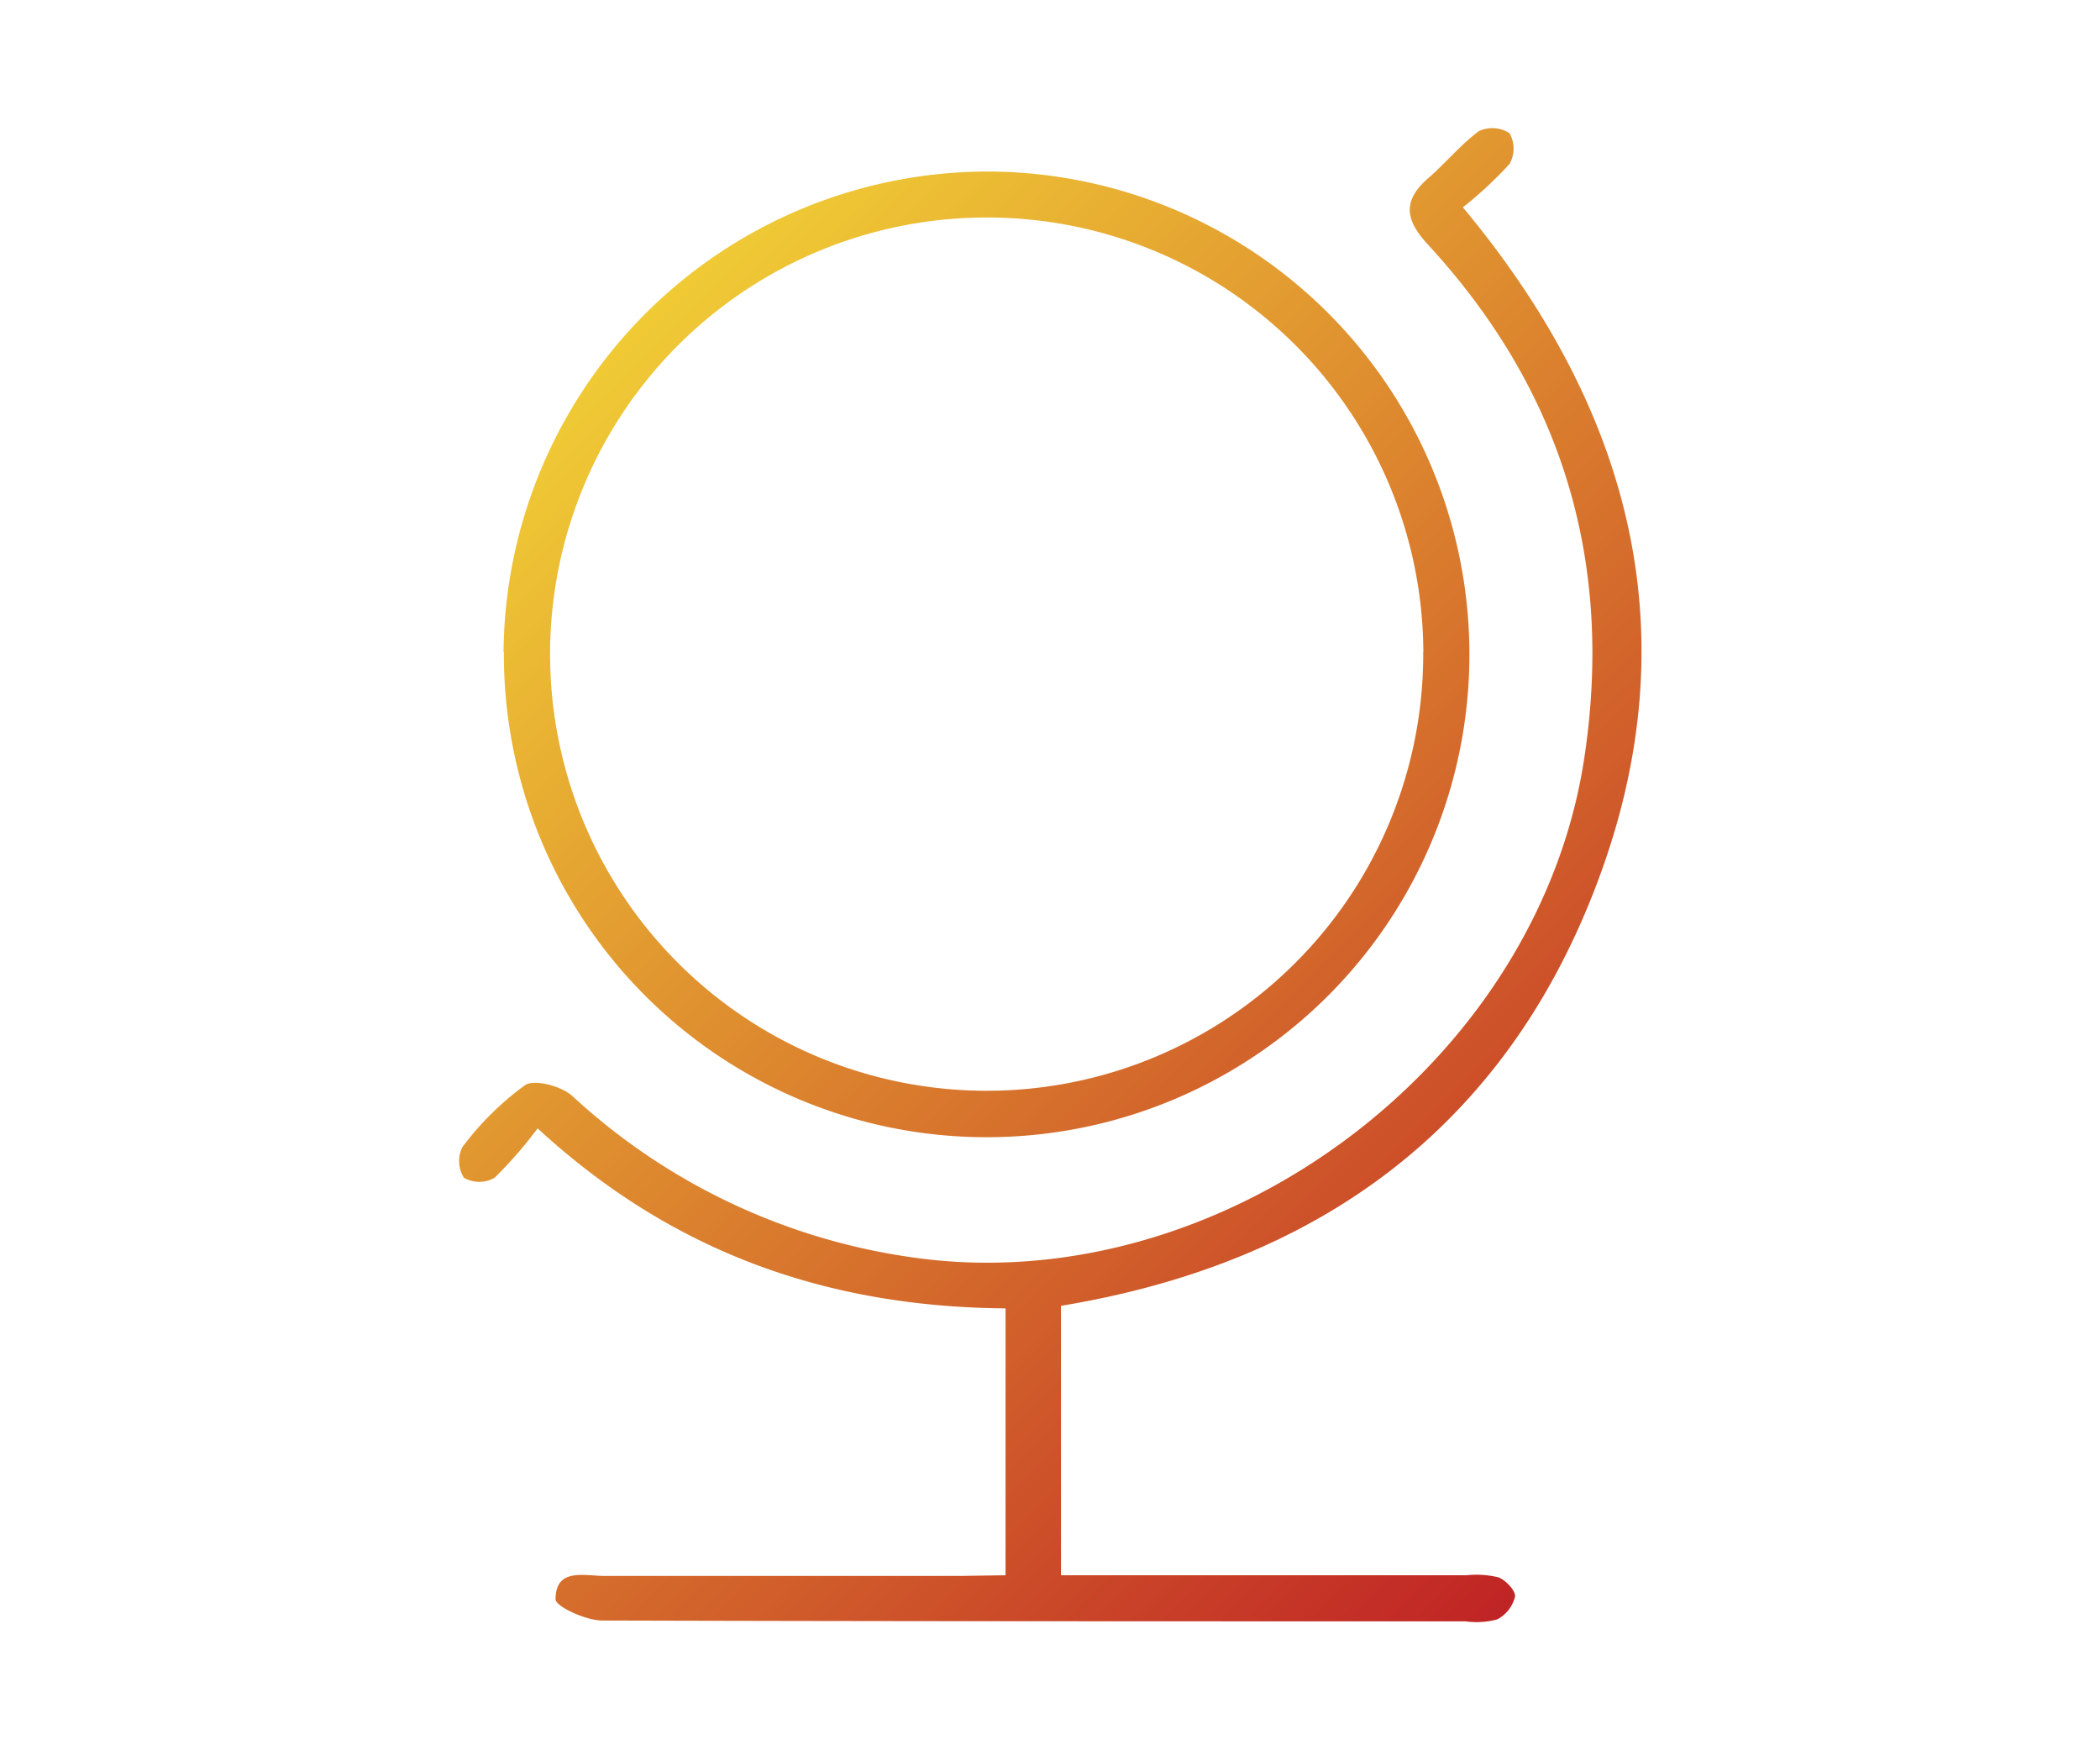<svg id="Layer_1" data-name="Layer 1" xmlns="http://www.w3.org/2000/svg" xmlns:xlink="http://www.w3.org/1999/xlink" viewBox="0 0 180 150">
  <defs>
    <style>
      .cls-1 {
        fill: url(#linear-gradient);
      }
    </style>
    <linearGradient id="linear-gradient" x1="48.1" y1="33.92" x2="140.74" y2="126.56" gradientUnits="userSpaceOnUse">
      <stop offset="0" stop-color="#f0cb35"/>
      <stop offset="1" stop-color="#c02425"/>
    </linearGradient>
  </defs>
  <title>ico2v-7</title>
  <path class="cls-1" d="M86.19,135V112.13C71.1,112,57.78,107.48,46.08,96.7a35.86,35.86,0,0,1-3.69,4.24,2.66,2.66,0,0,1-2.62,0,2.68,2.68,0,0,1-.14-2.63A25.26,25.26,0,0,1,45,93c.82-.54,3.12.08,4.06.93a54,54,0,0,0,28.81,13.78c26.4,4,53.93-16.28,57.93-42.77,2.53-16.79-1.88-31.44-13.35-43.92-2-2.14-2.29-3.8,0-5.78,1.48-1.28,2.73-2.83,4.31-4a2.7,2.7,0,0,1,2.63.18,2.68,2.68,0,0,1,0,2.63,34.17,34.17,0,0,1-4,3.72c14.47,17.36,19.5,36.64,11.55,57.79-7.85,20.92-23.76,32.68-46,36.35V135h34.76a8,8,0,0,1,2.74.18c.63.24,1.49,1.16,1.42,1.65a3,3,0,0,1-1.52,1.95,6.78,6.78,0,0,1-2.72.17c-24.66,0-49.31,0-74-.07-1.41,0-4-1.21-4-1.82,0-2.73,2.49-2,4.2-2,10.14,0,20.28,0,30.42,0Zm-43-79.13A41.38,41.38,0,1,0,84.53,14.7,41.55,41.55,0,0,0,43.16,55.87Zm78.8,0A37.42,37.42,0,1,1,84.49,18.64,37.39,37.39,0,0,1,122,55.86Z"/>
</svg>
